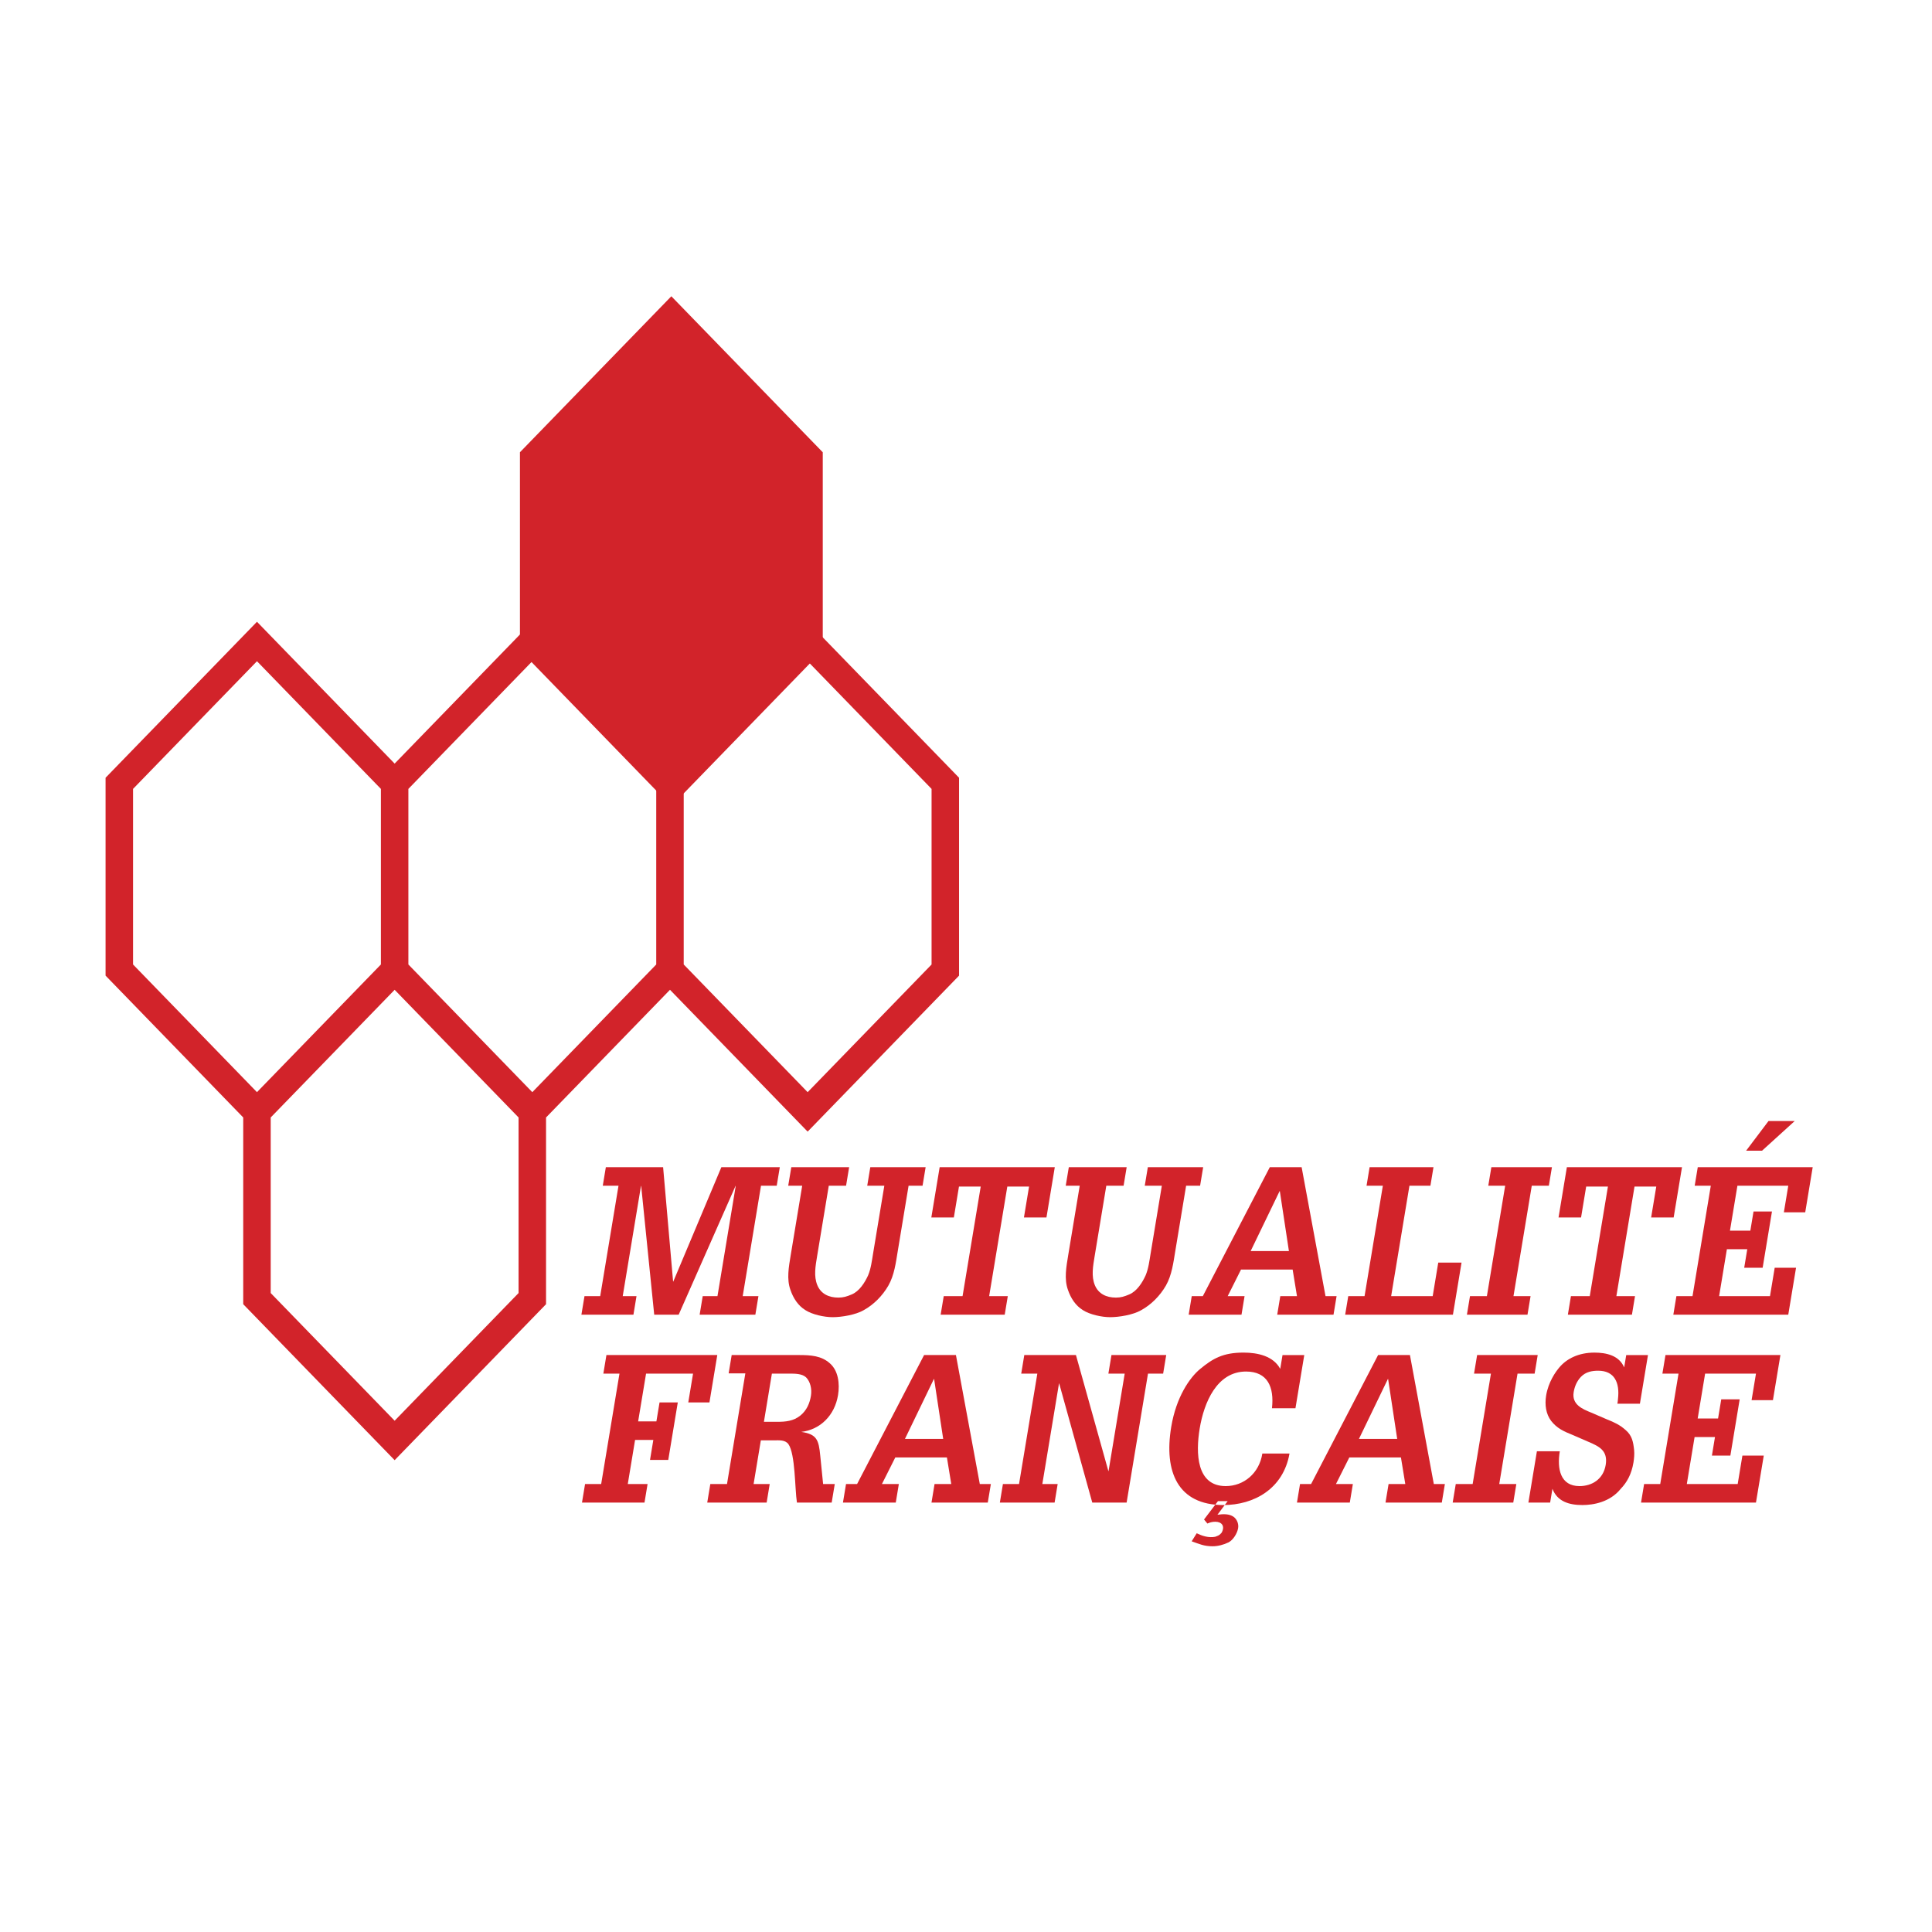 <?xml version="1.0" encoding="utf-8"?>
<!-- Generator: Adobe Illustrator 13.0.0, SVG Export Plug-In . SVG Version: 6.00 Build 14948)  -->
<!DOCTYPE svg PUBLIC "-//W3C//DTD SVG 1.0//EN" "http://www.w3.org/TR/2001/REC-SVG-20010904/DTD/svg10.dtd">
<svg version="1.0" id="Layer_1" xmlns="http://www.w3.org/2000/svg" xmlns:xlink="http://www.w3.org/1999/xlink" x="0px" y="0px"
	 width="192.756px" height="192.756px" viewBox="0 0 192.756 192.756" enable-background="new 0 0 192.756 192.756"
	 xml:space="preserve">
<g>
	<polygon fill-rule="evenodd" clip-rule="evenodd" fill="#FFFFFF" points="0,0 192.756,0 192.756,192.756 0,192.756 0,0 	"/>
	<path fill="none" stroke="#D2232A" stroke-width="2.742" stroke-miterlimit="2.613" d="M94.314,96.784l-13.735,14.15
		L66.844,96.782V78.153l13.735-14.151l13.735,14.151V96.784L94.314,96.784z M66.844,96.784l-13.735,14.15L39.373,96.782V78.153
		l13.735-14.151l13.736,14.151L66.844,96.784L66.844,96.784z M39.373,96.784l-13.735,14.15L11.903,96.782V78.153l13.735-14.151
		l13.735,14.151V96.784L39.373,96.784z M53.108,129.564l-13.735,14.15l-13.735-14.15v-18.631l13.735-14.15l13.735,14.15V129.564
		L53.108,129.564z"/>
	
		<polygon fill-rule="evenodd" clip-rule="evenodd" fill="#D2232A" stroke="#D2232A" stroke-width="2.742" stroke-miterlimit="2.613" points="
		80.716,64.309 66.98,78.46 53.246,64.308 53.246,45.678 66.98,31.527 80.716,45.679 80.716,64.309 	"/>
	<polygon fill-rule="evenodd" clip-rule="evenodd" fill="#D2232A" points="75.362,131.168 69.803,131.168 70.11,129.318 
		71.582,129.318 73.404,118.322 73.384,118.322 67.711,131.168 65.271,131.168 63.971,118.322 63.951,118.322 62.129,129.318 
		63.504,129.318 63.198,131.168 58.007,131.168 58.314,129.318 59.882,129.318 61.708,118.301 60.139,118.301 60.445,116.451 
		66.159,116.451 67.155,127.859 67.175,127.859 71.97,116.451 77.801,116.451 77.494,118.301 75.925,118.301 74.1,129.318 
		75.669,129.318 75.362,131.168 	"/>
	<path fill-rule="evenodd" clip-rule="evenodd" fill="#D2232A" d="M78.948,116.451h5.771l-0.307,1.85h-1.724l-1.158,6.988
		c-0.173,1.049-0.356,2.035,0.017,2.939c0.36,0.863,1.151,1.234,2.101,1.234c0.484,0,0.831-0.104,1.311-0.309
		c0.767-0.309,1.317-1.172,1.653-1.912c0.286-0.678,0.38-1.48,0.493-2.158l1.124-6.783h-1.705l0.306-1.85h5.521l-0.307,1.85H90.65
		l-1.083,6.537c-0.184,1.109-0.337,2.383-0.937,3.432c-0.596,1.027-1.457,1.893-2.458,2.447c-0.814,0.473-2.227,0.699-3.099,0.699
		c-0.853,0-2.048-0.268-2.712-0.699c-0.739-0.453-1.217-1.193-1.503-2.035c-0.385-1.068-0.164-2.281,0.034-3.475l1.144-6.906h-1.396
		L78.948,116.451L78.948,116.451z"/>
	<polygon fill-rule="evenodd" clip-rule="evenodd" fill="#D2232A" points="92.919,121.467 93.75,116.451 105.236,116.451 
		104.405,121.467 102.159,121.467 102.67,118.383 100.5,118.383 98.688,129.318 100.548,129.318 100.241,131.168 93.849,131.168 
		94.156,129.318 96.035,129.318 97.847,118.383 95.677,118.383 95.166,121.467 92.919,121.467 	"/>
	<path fill-rule="evenodd" clip-rule="evenodd" fill="#D2232A" d="M106.636,116.451h5.772l-0.307,1.85h-1.725l-1.157,6.988
		c-0.173,1.049-0.355,2.035,0.017,2.939c0.361,0.863,1.151,1.234,2.101,1.234c0.484,0,0.831-0.104,1.311-0.309
		c0.768-0.309,1.317-1.172,1.652-1.912c0.288-0.678,0.381-1.48,0.494-2.158l1.123-6.783h-1.704l0.307-1.85h5.521l-0.307,1.85h-1.395
		l-1.083,6.537c-0.184,1.109-0.337,2.383-0.937,3.432c-0.597,1.027-1.457,1.893-2.459,2.447c-0.813,0.473-2.227,0.699-3.099,0.699
		c-0.853,0-2.047-0.268-2.712-0.699c-0.739-0.453-1.217-1.193-1.503-2.035c-0.385-1.068-0.164-2.281,0.033-3.475l1.145-6.906h-1.396
		L106.636,116.451L106.636,116.451z"/>
	<path fill-rule="evenodd" clip-rule="evenodd" fill="#D2232A" d="M118.594,131.168l0.306-1.85h1.104l6.684-12.867h3.176
		l2.383,12.867h1.104l-0.306,1.85h-5.618l0.307-1.85h1.666l-0.433-2.652h-5.152l-1.33,2.652h1.685l-0.306,1.85H118.594
		L118.594,131.168z M128.595,124.816l-0.907-5.98h-0.02l-2.889,5.98H128.595L128.595,124.816z"/>
	<polygon fill-rule="evenodd" clip-rule="evenodd" fill="#D2232A" points="134.208,131.168 134.515,129.318 136.142,129.318 
		137.967,118.301 136.34,118.301 136.646,116.451 143.019,116.451 142.712,118.301 140.62,118.301 138.795,129.318 142.94,129.318 
		143.495,125.969 145.819,125.969 144.958,131.168 134.208,131.168 	"/>
	<polygon fill-rule="evenodd" clip-rule="evenodd" fill="#D2232A" points="148.486,118.301 148.793,116.451 154.836,116.451 
		154.529,118.301 152.825,118.301 151,129.318 152.705,129.318 152.398,131.168 146.354,131.168 146.661,129.318 148.347,129.318 
		150.171,118.301 148.486,118.301 	"/>
	<polygon fill-rule="evenodd" clip-rule="evenodd" fill="#D2232A" points="155.496,121.467 156.327,116.451 167.813,116.451 
		166.981,121.467 164.735,121.467 165.246,118.383 163.076,118.383 161.265,129.318 163.125,129.318 162.818,131.168 
		156.426,131.168 156.732,129.318 158.611,129.318 160.423,118.383 158.253,118.383 157.743,121.467 155.496,121.467 	"/>
	<path fill-rule="evenodd" clip-rule="evenodd" fill="#D2232A" d="M176.444,111.846h2.615l-3.261,2.961h-1.588L176.444,111.846
		L176.444,111.846z M166.948,131.168l0.307-1.85h1.608l1.824-11.018h-1.607l0.307-1.85h11.467l-0.746,4.502h-2.131l0.439-2.652
		h-5.074l-0.743,4.48h2.034l0.317-1.91h1.84l-0.93,5.611h-1.84l0.306-1.85h-2.034l-0.775,4.686h5.075l0.47-2.836h2.13l-0.776,4.686
		H166.948L166.948,131.168z"/>
	<polygon fill-rule="evenodd" clip-rule="evenodd" fill="#D2232A" points="58.065,149.912 58.372,148.061 59.979,148.061 
		61.805,137.045 60.197,137.045 60.503,135.193 71.564,135.193 70.781,139.922 68.669,139.922 69.146,137.045 64.458,137.045 
		63.668,141.812 65.489,141.812 65.803,139.922 67.623,139.922 66.673,145.656 64.853,145.656 65.183,143.662 63.362,143.662 
		62.634,148.061 64.609,148.061 64.302,149.912 58.065,149.912 	"/>
	<path fill-rule="evenodd" clip-rule="evenodd" fill="#D2232A" d="M70.562,149.912l0.307-1.852h1.665l1.829-11.037h-1.666
		l0.304-1.83h6.701c1.182,0,2.256,0.062,3.114,0.844c0.811,0.719,0.987,1.994,0.793,3.166c-0.331,1.994-1.75,3.432-3.667,3.658
		c1.57,0.227,1.743,0.822,1.894,2.363l0.286,2.836h1.163l-0.307,1.852H79.51c-0.217-1.377-0.149-4.832-0.854-5.838
		c-0.335-0.432-0.907-0.371-1.431-0.371h-1.316l-0.722,4.357h1.607l-0.306,1.852H70.562L70.562,149.912z M77.012,137.045
		l-0.796,4.809h1.356c0.775,0,1.598-0.061,2.294-0.637c0.628-0.514,0.917-1.213,1.04-1.953c0.112-0.678-0.056-1.418-0.488-1.85
		c-0.403-0.369-1.1-0.369-1.662-0.369H77.012L77.012,137.045z"/>
	<path fill-rule="evenodd" clip-rule="evenodd" fill="#D2232A" d="M84.102,149.912l0.307-1.852h1.104l6.684-12.867h3.177
		l2.381,12.867h1.104l-0.308,1.852h-5.616l0.306-1.852h1.666l-0.433-2.65h-5.151l-1.331,2.65h1.686l-0.307,1.852H84.102
		L84.102,149.912z M94.103,143.561l-0.907-5.982h-0.02l-2.889,5.982H94.103L94.103,143.561z"/>
	<polygon fill-rule="evenodd" clip-rule="evenodd" fill="#D2232A" points="99.756,149.912 100.062,148.061 101.67,148.061 
		103.495,137.045 101.888,137.045 102.194,135.193 107.347,135.193 110.582,146.768 110.601,146.768 112.212,137.045 
		110.584,137.045 110.891,135.193 116.354,135.193 116.047,137.045 114.536,137.045 112.403,149.912 108.976,149.912 
		105.676,138.031 105.656,138.031 103.994,148.061 105.524,148.061 105.218,149.912 99.756,149.912 	"/>
	<path fill-rule="evenodd" clip-rule="evenodd" fill="#D2232A" d="M119.396,152.975c0.557,0.268,1.181,0.473,1.841,0.35
		c0.311-0.123,0.407-0.123,0.648-0.412c0.364-0.678-0.013-1.088-0.633-1.088c-0.232,0-0.472,0.041-0.701,0.143
		c-0.039,0-0.062,0.021-0.085,0.041l-0.339-0.41l1.389-1.83h0.968l-1.019,1.357c0.575-0.082,1.16-0.104,1.612,0.205
		c0.312,0.227,0.526,0.678,0.451,1.131c-0.085,0.514-0.484,1.172-0.951,1.418c-0.506,0.246-1.072,0.391-1.595,0.391
		c-0.872,0-1.318-0.227-2.088-0.494L119.396,152.975L119.396,152.975z M126.905,140.498c0.234-2.117-0.439-3.66-2.59-3.66
		c-2.925,0-4.198,3.125-4.62,5.674c-0.408,2.467-0.333,5.756,2.592,5.756c1.82,0,3.353-1.295,3.656-3.248h2.711
		c-0.624,3.537-3.562,5.139-6.603,5.139c-4.533,0-5.941-3.309-5.199-7.791c0.493-2.98,1.844-4.932,2.897-5.795
		c1.255-1.029,2.264-1.625,4.317-1.625c1.433,0,2.982,0.35,3.663,1.625l0.228-1.379h2.17l-0.879,5.305H126.905L126.905,140.498z"/>
	<path fill-rule="evenodd" clip-rule="evenodd" fill="#D2232A" d="M129.398,149.912l0.307-1.852h1.104l6.684-12.867h3.177
		l2.382,12.867h1.104l-0.307,1.852h-5.617l0.307-1.852h1.666l-0.433-2.65h-5.152l-1.33,2.65h1.686l-0.307,1.852H129.398
		L129.398,149.912z M139.399,143.561l-0.907-5.982h-0.02l-2.89,5.982H139.399L139.399,143.561z"/>
	<polygon fill-rule="evenodd" clip-rule="evenodd" fill="#D2232A" points="147.066,137.045 147.373,135.193 153.417,135.193 
		153.11,137.045 151.405,137.045 149.581,148.061 151.285,148.061 150.979,149.912 144.935,149.912 145.242,148.061 
		146.927,148.061 148.752,137.045 147.066,137.045 	"/>
	<path fill-rule="evenodd" clip-rule="evenodd" fill="#D2232A" d="M161.367,140.045c0.027-0.164,0.051-0.309,0.059-0.473
		c0.191-1.623-0.347-2.816-1.974-2.816c-0.601,0-1.237,0.104-1.729,0.617c-0.4,0.432-0.621,0.945-0.717,1.521
		c-0.204,1.232,0.864,1.686,1.735,2.035l1.573,0.678c0.728,0.287,1.303,0.555,1.876,1.068c0.628,0.535,0.758,1.152,0.848,2.016
		c0.036,0.369-0.001,0.822-0.065,1.213c-0.197,1.191-0.659,1.994-1.269,2.631c-1.074,1.336-2.729,1.623-3.833,1.623
		c-1.316,0-2.499-0.35-2.985-1.623l-0.229,1.377h-2.169l0.849-5.119h2.285c-0.293,1.77,0.063,3.475,1.962,3.475
		c1.24,0,2.379-0.68,2.617-2.117c0.238-1.439-0.682-1.85-1.676-2.281l-1.662-0.721c-0.872-0.35-1.538-0.656-2.112-1.396
		c-0.508-0.68-0.648-1.584-0.492-2.529c0.222-1.336,0.931-2.344,1.315-2.795c0.725-0.863,1.911-1.48,3.5-1.48
		c1.201,0,2.47,0.289,2.97,1.48l0.205-1.234h2.169l-0.804,4.852H161.367L161.367,140.045z"/>
	<polygon fill-rule="evenodd" clip-rule="evenodd" fill="#D2232A" points="163.727,149.912 164.033,148.061 165.642,148.061 
		167.467,137.045 165.858,137.045 166.165,135.193 177.632,135.193 176.886,139.695 174.756,139.695 175.194,137.045 
		170.12,137.045 169.378,141.525 171.411,141.525 171.729,139.613 173.568,139.613 172.639,145.225 170.798,145.225 
		171.104,143.375 169.07,143.375 168.294,148.061 173.37,148.061 173.84,145.225 175.971,145.225 175.193,149.912 163.727,149.912 	
		"/>
</g>
</svg>
